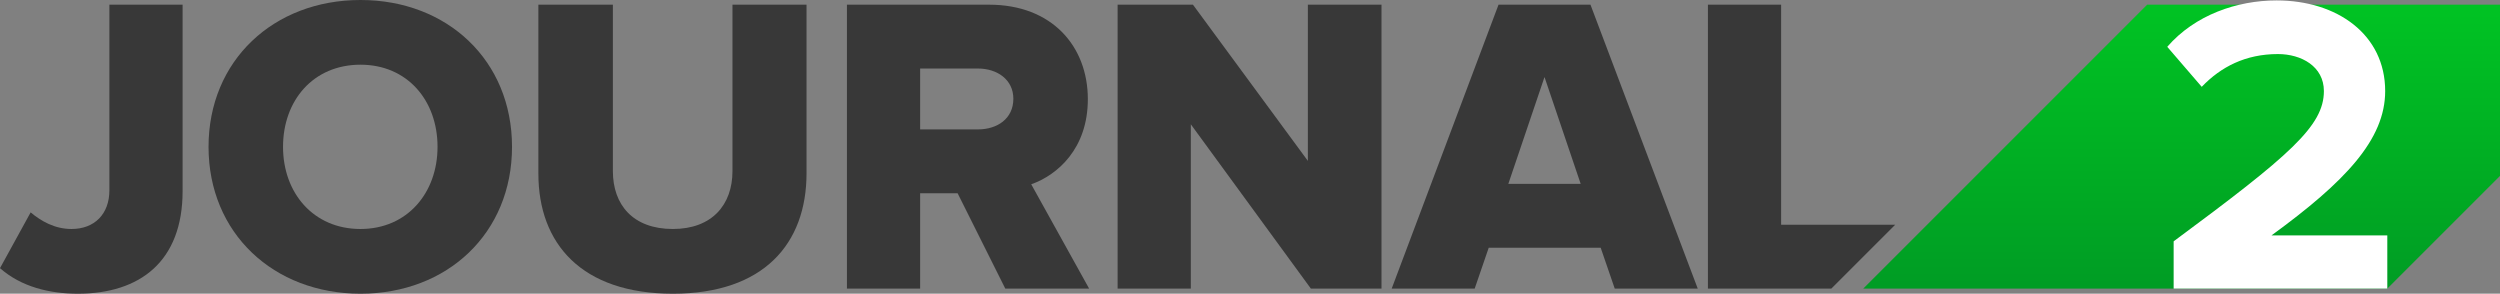 <?xml version="1.0" encoding="utf-8"?>
<!-- Generator: Adobe Illustrator 21.0.0, SVG Export Plug-In . SVG Version: 6.00 Build 0)  -->
<svg version="1.1" id="圖層_1" xmlns="http://www.w3.org/2000/svg" xmlns:xlink="http://www.w3.org/1999/xlink" x="0px" y="0px"
	 viewBox="0 0 422.933 49.685" style="enable-background:new 0 0 422.933 49.685;" xml:space="preserve">
<rect x="0" y="0" width="422.933" height="49.685" fill="#808080" stroke="none"/>
<style type="text/css">
	.st0{fill:url(#SVGID_1_);}
	.st1{fill:#383838;}
	.st2{fill:#FFFFFF;}
</style>
<linearGradient id="SVGID_1_" gradientUnits="userSpaceOnUse" x1="369.074" y1="-73.532" x2="369.074" y2="75.562">
	<stop  offset="0" style="stop-color:#00FF22"/>
	<stop  offset="1" style="stop-color:#008724"/>
</linearGradient>
<polygon class="st0" points="363.244,0.792 315.215,48.82 403.869,48.82 422.933,29.756 
	422.933,0.792 "/>
<g>
	<path class="st1" d="M18.506,0.792v31.395c0,4.032-2.52,6.552-6.409,6.552
		c-2.88,0-5.185-1.368-6.913-2.808L0,45.364
		c3.601,3.168,8.353,4.32,13.177,4.32c10.513,0,17.714-5.473,17.714-17.354
		V0.792H18.506z"/>
</g>
<path class="st1" d="M35.279,24.842C35.279,10.225,46.296,0,60.986,0
	s25.634,10.225,25.634,24.842S75.675,49.685,60.986,49.685
	S35.279,39.459,35.279,24.842z M74.019,24.842c0-7.849-5.112-13.897-13.033-13.897
	c-7.993,0-13.105,6.049-13.105,13.897c0,7.777,5.112,13.897,13.105,13.897
	C68.907,38.739,74.019,32.619,74.019,24.842z"/>
<path class="st1" d="M91.08,29.378V0.792h12.602v28.155c0,5.688,3.384,9.792,10.152,9.792
	c6.625,0,10.081-4.104,10.081-9.792V0.792h12.529v28.515
	c0,11.953-7.272,20.378-22.61,20.378C98.352,49.685,91.08,41.188,91.08,29.378z"/>
<path class="st1" d="M170.065,48.82L162,32.691h-6.337v16.129h-12.385V0.792h24.05
	c10.657,0,16.706,7.057,16.706,15.985c0,8.353-5.112,12.817-9.577,14.401
	l9.793,17.642H170.065z M171.433,16.706c0-3.24-2.736-5.112-5.977-5.112h-9.793
	v10.297h9.793C168.697,21.89,171.433,20.09,171.433,16.706z"/>
<path class="st1" d="M221.761,48.82l-20.306-27.794v27.794h-12.385V0.792h12.745
	l19.441,26.426V0.792h12.457v48.028H221.761z"/>
<path class="st1" d="M273.169,48.82l-2.377-6.913h-18.938l-2.376,6.913H235.438
	l18.073-48.028h15.554l18.146,48.028H273.169z M261.289,13.033l-6.121,18.074h12.241
	L261.289,13.033z"/>
<polygon class="st1" points="301.318,38.02 301.318,0.792 288.933,0.792 288.933,48.82 
	309.815,48.82 320.616,38.02 "/>
<g>
	<path class="st2" d="M367.722,48.82v-7.993c19.657-14.545,25.418-19.513,25.418-25.417
		c0-4.177-3.816-6.265-7.777-6.265c-5.472,0-9.648,2.16-12.889,5.544
		l-5.833-6.769c4.681-5.4,11.81-7.849,18.506-7.849
		c10.226,0,18.361,5.76,18.361,15.337c0,8.208-6.769,15.336-19.226,24.41h19.586
		v9.001H367.722z"/>
</g>
</svg>
